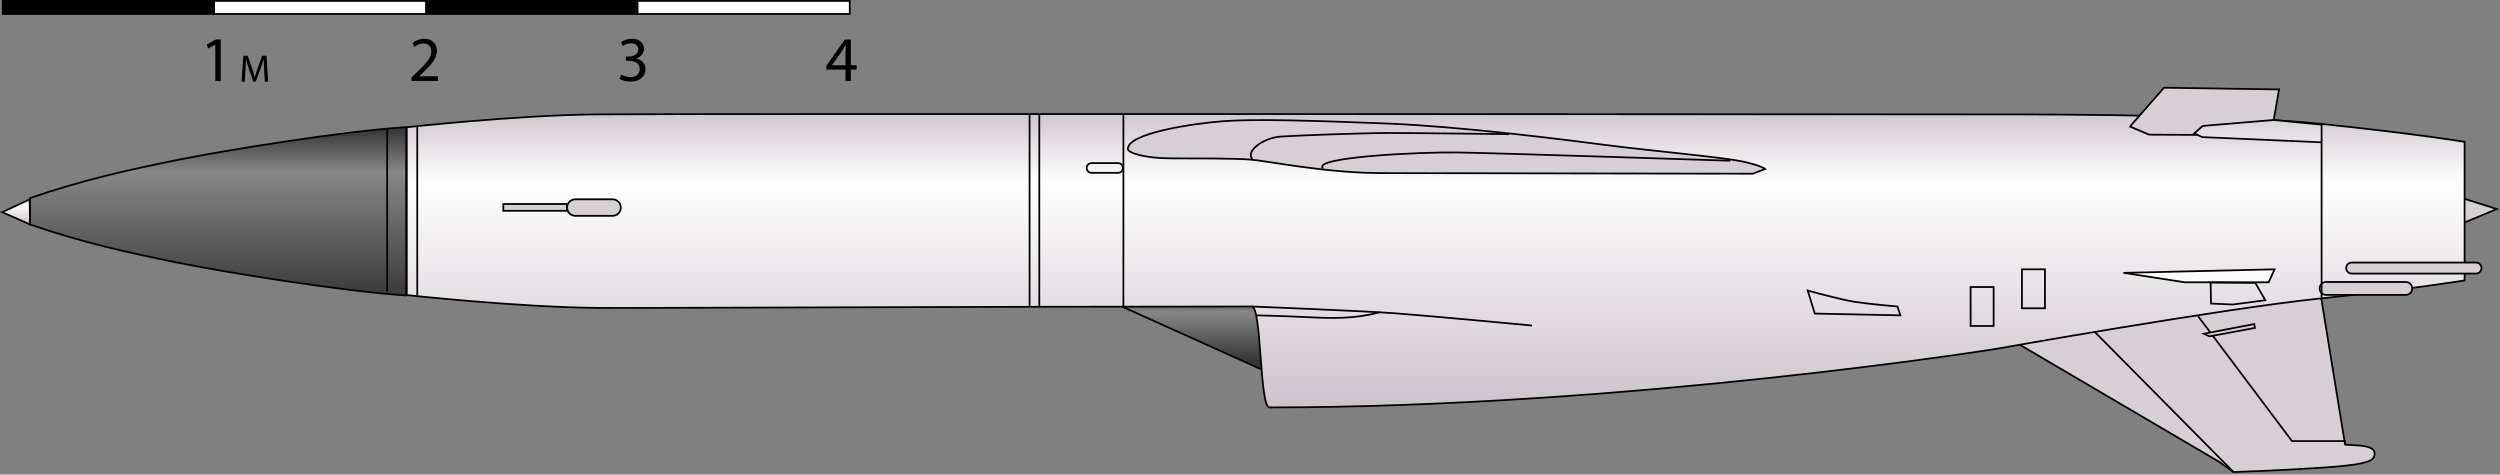 <?xml version="1.0" encoding="utf-8"?>
<!-- Generator: Adobe Illustrator 11.0, SVG Export Plug-In  -->
<!DOCTYPE svg PUBLIC "-//W3C//DTD SVG 1.0//EN"    "http://www.w3.org/TR/2001/REC-SVG-20010904/DTD/svg10.dtd">
<svg  xmlns="http://www.w3.org/2000/svg" xmlns:xlink="http://www.w3.org/1999/xlink" xmlns:a="http://ns.adobe.com/AdobeSVGViewerExtensions/3.0/"
	 width="1412" height="268" viewBox="-0.049 -0.017 1412 268" xml:space="preserve">
	<rect x="-0.049" y="-0.017" width="1412" height="268" fill="#808080" stroke="none"/>
	<defs>
	</defs>
	<g>
		<rect x="1.521" y="0.5" stroke="#000000" width="119.83" height="7.369"/> 
		<rect x="120.861" y="0.5" fill="#FFFFFF" stroke="#000000" width="119.83" height="7.369"/> 
		<rect x="240.719" y="0.5" stroke="#000000" width="119.83" height="7.369"/> 
		<rect x="360.059" y="0.5" fill="#FFFFFF" stroke="#000000" width="119.83" height="7.369"/> 
		<path d="M121.553,25.243h-0.072l-4.068,2.196l-0.612-2.412l5.112-2.736h2.7v23.4h-3.06V25.243z"/>
		<path d="M232.355,45.691v-1.944l2.484-2.412c5.976-5.688,8.712-8.712,8.712-12.239c0-2.376-1.116-4.572-4.608-4.572
			c-2.124,0-3.888,1.08-4.968,1.979l-1.008-2.231c1.584-1.332,3.924-2.376,6.624-2.376c5.004,0,7.128,3.456,7.128,6.804
			c0,4.32-3.132,7.813-8.064,12.564l-1.836,1.728v0.072h10.476v2.628H232.355z"/>
		<path d="M350.791,42.092c0.9,0.54,2.952,1.439,5.184,1.439c4.032,0,5.328-2.556,5.292-4.536c-0.036-3.275-2.988-4.68-6.048-4.68
			h-1.764v-2.376h1.764c2.304,0,5.22-1.188,5.22-3.96c0-1.872-1.188-3.528-4.104-3.528c-1.872,0-3.672,0.828-4.68,1.548
			l-0.864-2.304c1.26-0.9,3.636-1.8,6.156-1.8c4.608,0,6.696,2.735,6.696,5.58c0,2.447-1.476,4.5-4.32,5.544v0.071
			c2.88,0.54,5.22,2.7,5.22,5.977c0,3.744-2.952,7.02-8.532,7.02c-2.628,0-4.932-0.827-6.084-1.584L350.791,42.092z"/>
		<path d="M477.506,45.691v-6.408h-10.872v-2.052l10.44-14.94h3.42v14.544h3.276v2.448h-3.276v6.408H477.506z M477.506,36.835
			v-7.812c0-1.225,0.036-2.448,0.108-3.672h-0.108c-0.72,1.368-1.296,2.376-1.944,3.456l-5.724,7.956v0.071H477.506z"/>
		<path d="M149.159,39.691c-0.109-2.027-0.24-4.535-0.24-6.344h-0.043c-0.523,1.7-1.112,3.575-1.853,5.581l-2.594,7.128h-1.439
			l-2.398-6.998c-0.697-2.071-1.264-3.968-1.679-5.711h-0.043c-0.043,1.831-0.152,4.294-0.283,6.496l-0.393,6.3h-1.81l1.025-14.693
			h2.42l2.507,7.107c0.61,1.81,1.09,3.444,1.482,4.97h0.043c0.393-1.482,0.916-3.117,1.57-4.97l2.616-7.107h2.42l0.916,14.693
			h-1.875L149.159,39.691z"/>
		<linearGradient id="XMLID_1_" gradientUnits="userSpaceOnUse" x1="675.701" y1="167.094" x2="675.701" y2="203.983">
			<stop  offset="0" style="stop-color:#353535"/>
			<stop  offset="0.247" style="stop-color:#878787"/>
			<stop  offset="1" style="stop-color:#353535"/>
			<a:midPointStop  offset="0" style="stop-color:#353535"/>
			<a:midPointStop  offset="0.5" style="stop-color:#353535"/>
			<a:midPointStop  offset="0.247" style="stop-color:#878787"/>
			<a:midPointStop  offset="0.5" style="stop-color:#878787"/>
			<a:midPointStop  offset="1" style="stop-color:#353535"/>
		</linearGradient>
		<polygon fill="url(#XMLID_1_)" stroke="#000000" points="632.451,172.594 718.951,211.594 718.951,171.094 "/>
		<polygon fill="#D7CFD5" stroke="#000000" points="1390.463,126.249 1410.127,118.041 1390.121,111.715 "/>
		<path fill="#D7CFD5" stroke="#000000" d="M1135.451,191.594l117.5,69l8.5,6c0,0,29.5-1,50.5-2.5s28-3,29-6.5s-1.5-5.5-9-6
			s-7.5-0.5-7.5-0.5l-14-86L1135.451,191.594z"/>
		<linearGradient id="XMLID_2_" gradientUnits="userSpaceOnUse" x1="123.13" y1="72.492" x2="123.13" y2="171.812">
			<stop  offset="0" style="stop-color:#353535"/>
			<stop  offset="0.247" style="stop-color:#878787"/>
			<stop  offset="1" style="stop-color:#353535"/>
			<a:midPointStop  offset="0" style="stop-color:#353535"/>
			<a:midPointStop  offset="0.5" style="stop-color:#353535"/>
			<a:midPointStop  offset="0.247" style="stop-color:#878787"/>
			<a:midPointStop  offset="0.5" style="stop-color:#878787"/>
			<a:midPointStop  offset="1" style="stop-color:#353535"/>
		</linearGradient>
		<path fill="url(#XMLID_2_)" stroke="#000000" d="M229.366,166.845c-34.407-2.129-100.738-12.77-128.76-18.444
			S46.69,137.05,16.895,126.763v-14.897c29.796-10.287,55.69-15.963,83.712-21.638s94.353-16.315,128.76-18.444V166.845z"/>
		<g>
			
				<linearGradient id="XMLID_3_" gradientUnits="userSpaceOnUse" x1="810.826" y1="1103.417" x2="810.826" y2="933.508" gradientTransform="matrix(1 0 0 -1 0 1164.465)">
				<stop  offset="0" style="stop-color:#CDC2CC"/>
				<stop  offset="0.247" style="stop-color:#FFFFFF"/>
				<stop  offset="1" style="stop-color:#CDC2CC"/>
				<stop  offset="1" style="stop-color:#262731"/>
				<a:midPointStop  offset="0" style="stop-color:#CDC2CC"/>
				<a:midPointStop  offset="0.5" style="stop-color:#CDC2CC"/>
				<a:midPointStop  offset="0.247" style="stop-color:#FFFFFF"/>
				<a:midPointStop  offset="0.5" style="stop-color:#FFFFFF"/>
				<a:midPointStop  offset="1" style="stop-color:#CDC2CC"/>
				<a:midPointStop  offset="0.5" style="stop-color:#CDC2CC"/>
				<a:midPointStop  offset="1" style="stop-color:#262731"/>
			</linearGradient>
			<path fill="url(#XMLID_3_)" d="M1391.951,158.371c0,0-26.75,4.5-82,10.25s-183,28.473-183,28.473s-207.334,32.943-410,33
				c-5.673,0.002-4.342-57.002-10-57c-173.286,0.045-349.812,1.005-370.5,0.777c-45.5-0.5-106.75-7.25-106.75-7.25V71.844
				c0,0,61.25-6.75,106.75-7.25s786.75,0,786.75,0s131.5-0.5,186.75,5.25s82,10.25,82,10.25V158.371z"/>
			<path fill="none" stroke="#000000" d="M1391.951,158.371c0,0-26.75,4.5-82,10.25s-183,28.473-183,28.473s-207.334,32.943-410,33
				c-5.673,0.002-4.342-57.002-10-57c-173.286,0.045-349.812,1.005-370.5,0.777c-45.5-0.5-106.75-7.25-106.75-7.25V71.844
				c0,0,61.25-6.75,106.75-7.25s786.75,0,786.75,0s131.5-0.5,186.75,5.25s82,10.25,82,10.25V158.371z"/>
		</g>
		<g>
			<path fill="#D7CFD5" d="M636.951,84.094c0-8.856,36.333-14.332,54-15.666s51-0.334,92.667,1.333s102,9.333,125,12.333
				s64,6.666,75,9s13.333,4.334,13.333,4.334l-7,2.666c0,0-177.333-0.333-209.333-0.333s-65.334-7.001-74.667-7.667
				s-29.666-0.666-44.333-0.666S636.951,86.427,636.951,84.094z"/>
			<path fill="none" stroke="#000000" d="M636.951,84.094c0-8.856,36.333-14.332,54-15.666s51-0.334,92.667,1.333
				s102,9.333,125,12.333s64,6.666,75,9s13.333,4.334,13.333,4.334l-7,2.666c0,0-177.333-0.333-209.333-0.333
				s-65.334-7.001-74.667-7.667s-29.666-0.666-44.333-0.666S636.951,86.427,636.951,84.094z"/>
		</g>
		<path fill="none" stroke="#000000" d="M747.284,95.094c-7-6.333,54.667-9.333,76-9s154,4.667,154,4.667"/>
		<path fill="none" stroke="#000000" d="M707.285,89.761c-4-4,5.666-11.999,16.333-12.666s45.999-2,61.333-2
			s67.334,0.666,67.334,0.666"/>
		<g>
			<rect x="284.211" y="115.206" fill="#D7CFD5" width="35.892" height="3.84"/> 
			<rect x="284.211" y="115.206" fill="none" stroke="#000000" width="35.892" height="3.84"/> 
		</g>
		<g>
			<path fill="#D7CFD5" d="M350.59,117.215c0,2.578-2.09,4.668-4.667,4.668h-21.005c-2.578,0-4.667-2.09-4.667-4.668l0,0
				c0-2.577,2.09-4.667,4.667-4.667h21.005C348.5,112.548,350.59,114.638,350.59,117.215L350.59,117.215z"/>
			<path fill="none" stroke="#000000" d="M350.59,117.215c0,2.578-2.09,4.668-4.667,4.668h-21.005c-2.578,0-4.667-2.09-4.667-4.668
				l0,0c0-2.577,2.09-4.667,4.667-4.667h21.005C348.5,112.548,350.59,114.638,350.59,117.215L350.59,117.215z"/>
		</g>
		<line fill="none" stroke="#000000" x1="218.618" y1="72.761" x2="218.618" y2="164.761"/>
		<line fill="none" stroke="#000000" x1="235.618" y1="71.428" x2="235.618" y2="166.761"/>
		<polyline fill="none" stroke="#000000" points="1324.951,249.094 1294.451,249.094 1241.451,178.594 "/>
		<line fill="none" stroke="#000000" x1="1261.451" y1="266.594" x2="1182.935" y2="187.323"/>
		<path fill="#D7CFD5" stroke="#000000" d="M1401.493,151.378c0,1.716-1.392,3.107-3.107,3.107h-70.199
			c-1.716,0-3.107-1.392-3.107-3.107l0,0c0-1.716,1.392-3.107,3.107-3.107h70.199
			C1400.102,148.271,1401.493,149.662,1401.493,151.378L1401.493,151.378z"/>
		<polygon fill="#D7CFD5" stroke="#000000" points="1244.644,188.488 1273.162,183.004 1273.527,185.197 1247.935,189.95 "/>
		<path fill="#D7CFD5" stroke="#000000" d="M1362.372,162.895c0,2.02-1.637,3.656-3.656,3.656h-44.971
			c-2.02,0-3.656-1.637-3.656-3.656l0,0c0-2.02,1.637-3.656,3.656-3.656h44.971C1360.735,159.238,1362.372,160.875,1362.372,162.895
			L1362.372,162.895z"/>
		<g>
			<polygon fill="#FDFCFD" points="1199.285,154.095 1233.952,159.428 1281.286,159.429 1284.619,152.095 "/>
			<polygon fill="none" stroke="#000000" points="1199.285,154.095 1233.952,159.428 1281.286,159.429 1284.619,152.095 "/>
		</g>
		<g>
			<polygon fill="#D7CFD5" points="1203.099,71.515 1213.769,76.041 1282.636,76.364 1287.162,50.499 1222.175,49.529 
				1203.746,70.545 "/>
			<polygon fill="none" stroke="#000000" points="1203.099,71.515 1213.769,76.041 1282.636,76.364 1287.162,50.499 
				1222.175,49.529 1203.746,70.545 "/>
		</g>
		<g>
			<linearGradient id="XMLID_4_" gradientUnits="userSpaceOnUse" x1="1275.226" y1="57.428" x2="1275.226" y2="212.095">
				<stop  offset="0" style="stop-color:#CDC2CC"/>
				<stop  offset="0.247" style="stop-color:#FFFFFF"/>
				<stop  offset="1" style="stop-color:#CDC2CC"/>
				<stop  offset="1" style="stop-color:#262731"/>
				<a:midPointStop  offset="0" style="stop-color:#CDC2CC"/>
				<a:midPointStop  offset="0.5" style="stop-color:#CDC2CC"/>
				<a:midPointStop  offset="0.247" style="stop-color:#FFFFFF"/>
				<a:midPointStop  offset="0.5" style="stop-color:#FFFFFF"/>
				<a:midPointStop  offset="1" style="stop-color:#CDC2CC"/>
				<a:midPointStop  offset="0.5" style="stop-color:#CDC2CC"/>
				<a:midPointStop  offset="1" style="stop-color:#262731"/>
			</linearGradient>
			<polyline fill="url(#XMLID_4_)" points="1311.186,168.014 1311.186,70.394 1283.988,67.75 1244.032,71.114 1239.266,75.32 
				1243.752,77.423 1311.186,80.367 "/>
			<polyline fill="none" stroke="#000000" points="1311.186,168.014 1311.186,70.394 1283.988,67.75 1244.032,71.114 
				1239.266,75.32 1243.752,77.423 1311.186,80.367 "/>
		</g>
		<path fill="none" stroke="#000000" d="M1020.952,164.094c0,0,18,4.999,26.333,6.333s24.333,2.667,24.333,2.667l1.667,5l-48.333-1
			L1020.952,164.094z"/>
		<polygon fill="none" stroke="#000000" points="1248.507,159.538 1248.729,171.427 1261.063,171.982 1279.396,169.538 
			1273.729,159.76 "/>
		<path fill="none" stroke="#000000" d="M865.201,183.844c0,0-61-5.75-78.5-7s-79.75-3.75-79.75-3.75"/>
		<path fill="none" stroke="#000000" d="M779.201,176.344c-14,3.75-25.75,3.5-41.25,2.75s-28.5-1-28.5-1"/>
		<line fill="none" stroke="#000000" x1="634.451" y1="64.344" x2="634.451" y2="173.094"/>
		<line fill="none" stroke="#000000" x1="586.951" y1="64.344" x2="586.951" y2="173.094"/>
		<line fill="none" stroke="#000000" x1="581.451" y1="64.344" x2="581.451" y2="173.094"/>
		<path fill="none" stroke="#000000" d="M634.201,94.844c0,1.519-1.231,2.75-2.75,2.75h-15c-1.519,0-2.75-1.231-2.75-2.75l0,0
			c0-1.519,1.231-2.75,2.75-2.75h15C632.97,92.094,634.201,93.325,634.201,94.844L634.201,94.844z"/>
		<rect x="1112.951" y="162.094" fill="none" stroke="#000000" width="13" height="22"/> 
		<rect x="1141.951" y="152.094" fill="none" stroke="#000000" width="13" height="22"/> 
		<g>
			<linearGradient id="XMLID_5_" gradientUnits="userSpaceOnUse" x1="9.382" y1="111.937" x2="8.957" y2="126.552">
				<stop  offset="0" style="stop-color:#CDC2CC"/>
				<stop  offset="0.247" style="stop-color:#FFFFFF"/>
				<stop  offset="1" style="stop-color:#CDC2CC"/>
				<stop  offset="1" style="stop-color:#262731"/>
				<a:midPointStop  offset="0" style="stop-color:#CDC2CC"/>
				<a:midPointStop  offset="0.5" style="stop-color:#CDC2CC"/>
				<a:midPointStop  offset="0.247" style="stop-color:#FFFFFF"/>
				<a:midPointStop  offset="0.5" style="stop-color:#FFFFFF"/>
				<a:midPointStop  offset="1" style="stop-color:#CDC2CC"/>
				<a:midPointStop  offset="0.5" style="stop-color:#CDC2CC"/>
				<a:midPointStop  offset="1" style="stop-color:#262731"/>
			</linearGradient>
			<polygon fill="url(#XMLID_5_)" points="16.701,112.594 1.208,119.82 16.895,126.763 "/>
			<polygon fill="none" stroke="#000000" points="16.701,112.594 1.208,119.82 16.895,126.763 "/>
		</g>
	</g>
</svg>

